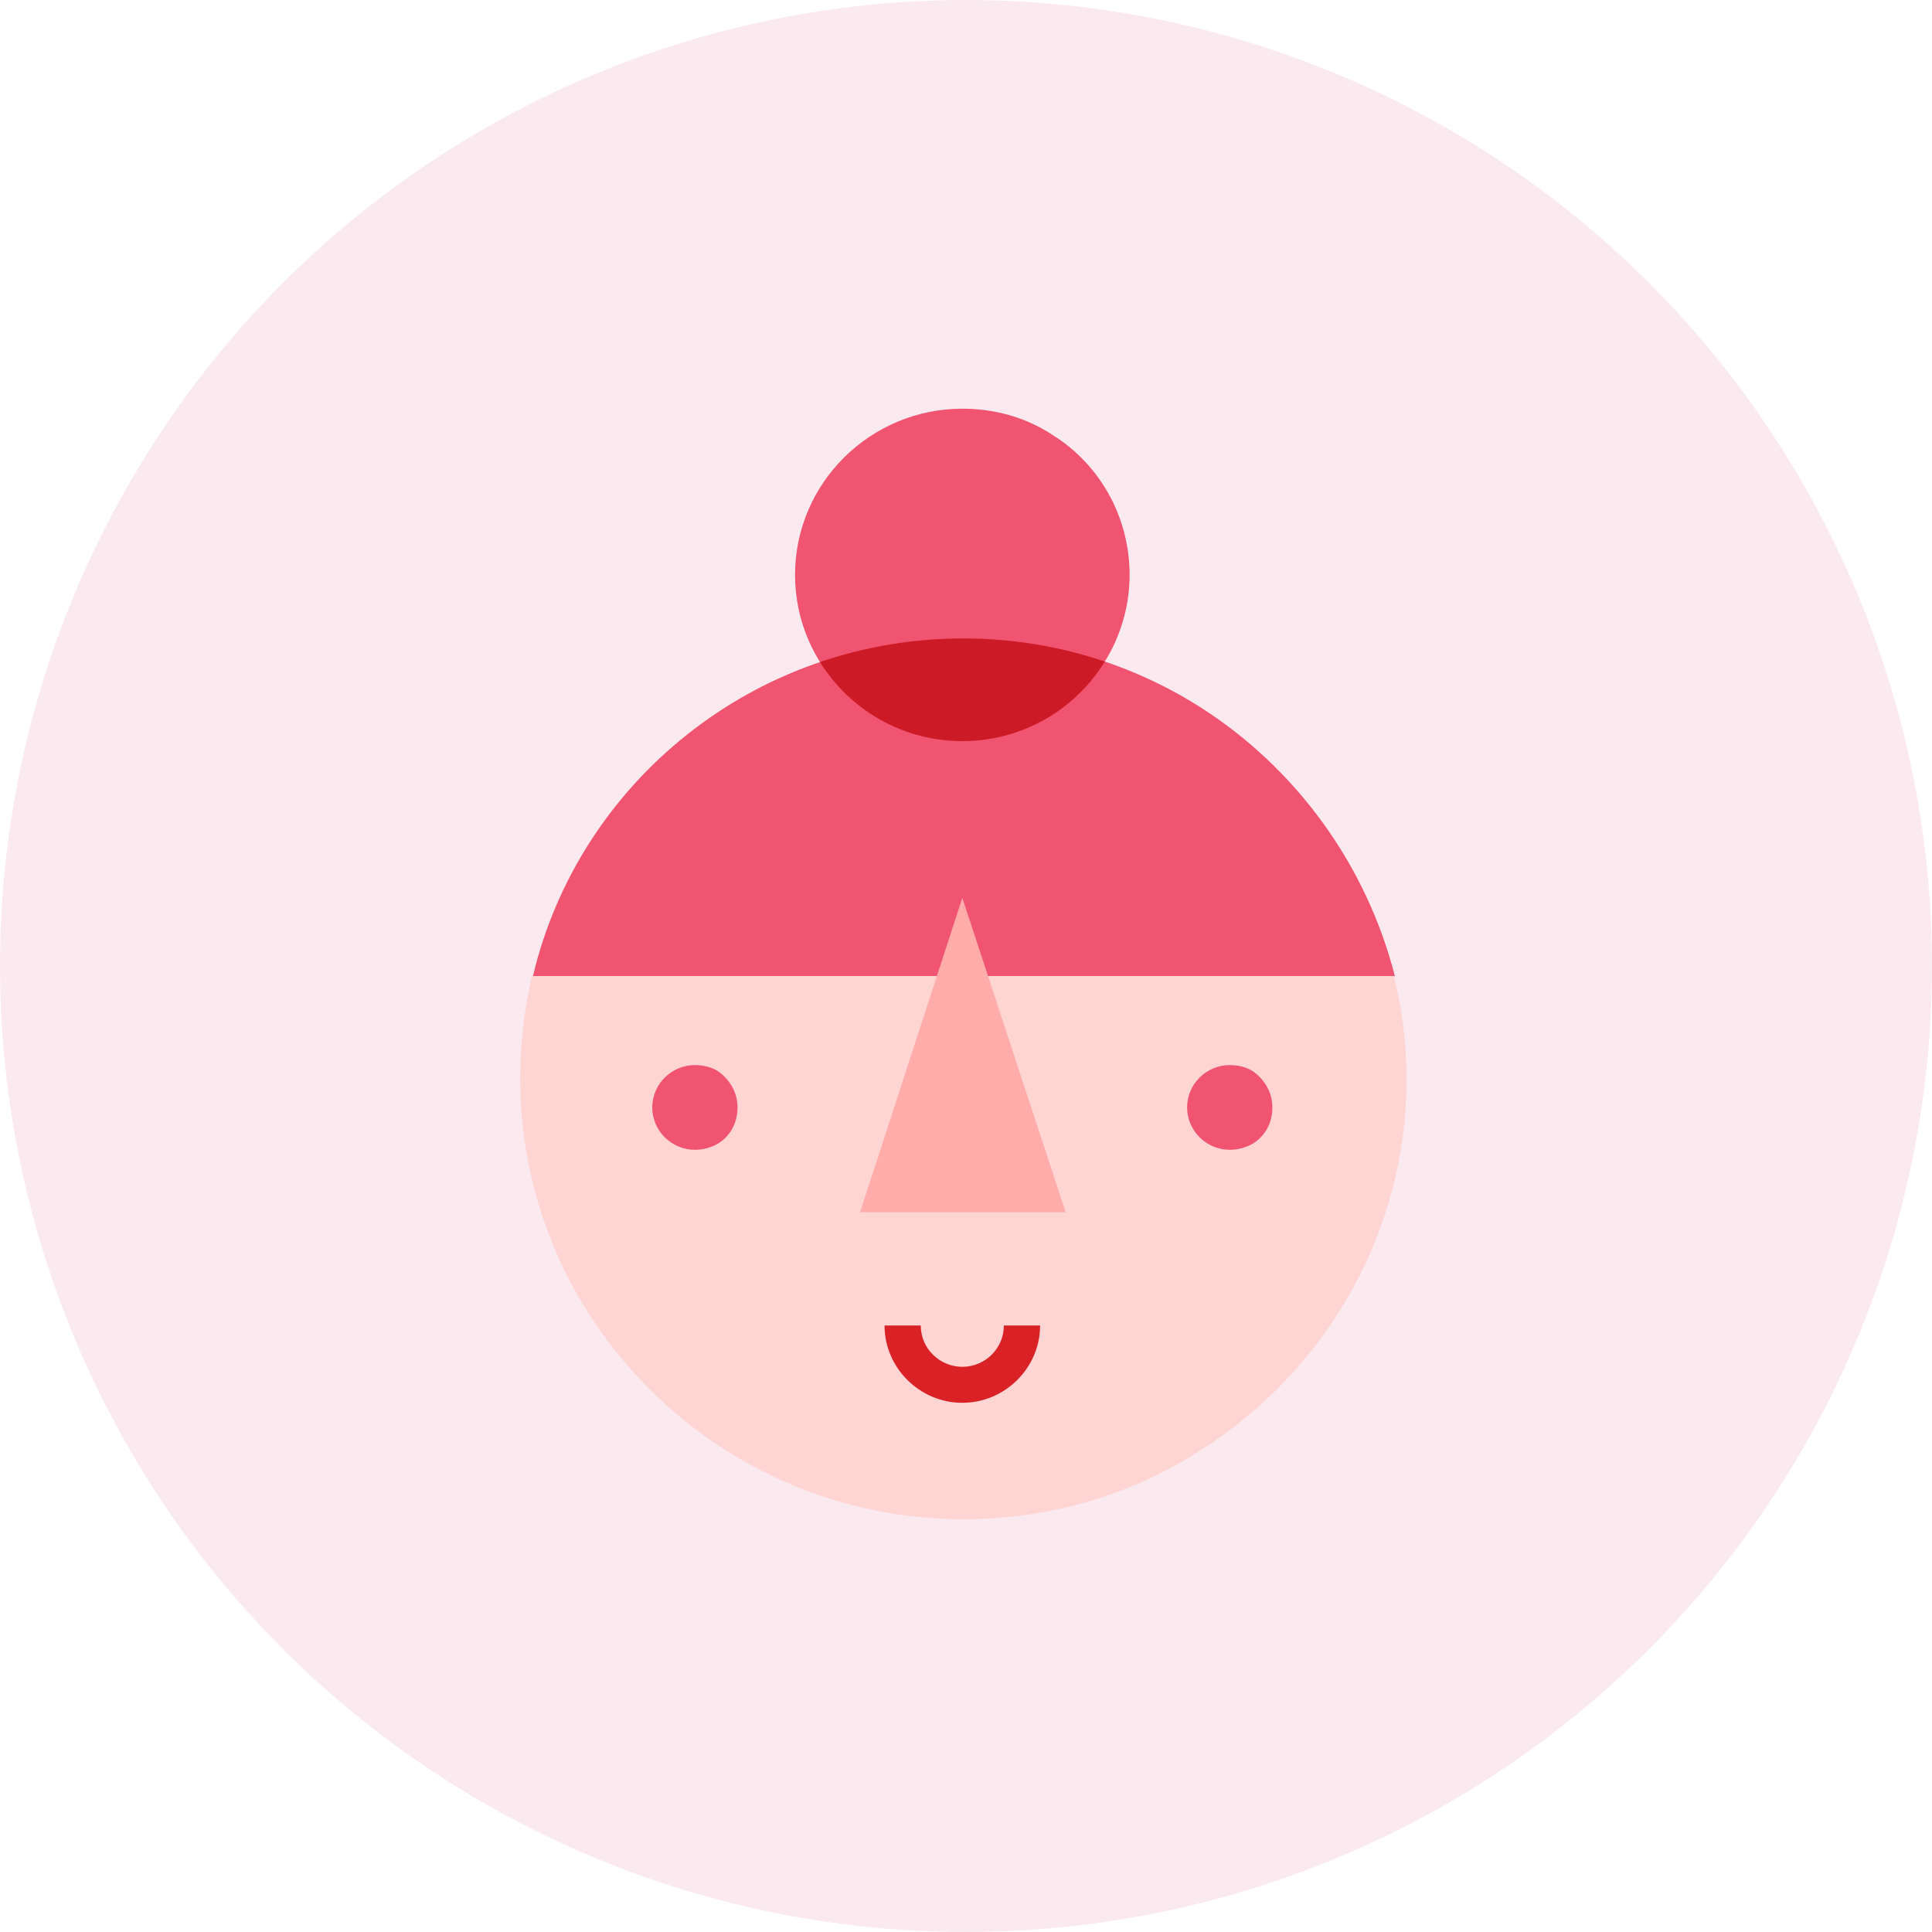 <?xml version="1.0" encoding="UTF-8"?>
<svg width="104px" height="104px" viewBox="0 0 104 104" version="1.1" xmlns="http://www.w3.org/2000/svg" xmlns:xlink="http://www.w3.org/1999/xlink">
    <!-- Generator: Sketch 55.2 (78181) - https://sketchapp.com -->
    <title>ic_account</title>
    <desc>Created with Sketch.</desc>
    <g id="🖥-Website" stroke="none" stroke-width="1" fill="none" fill-rule="evenodd">
        <g id="ic_account" fill-rule="nonzero">
            <circle id="Oval-Copy" fill="#F5DAE4" opacity="0.574" cx="52" cy="52" r="52"></circle>
            <g id="Group-3" transform="translate(20, 20)">
                <rect id="Rectangle" x="0" y="0" width="64" height="64"></rect>
                <g id="Group" transform="translate(8, 2)">
                    <path d="M36.706,16.128 C32.978,13.735 28.562,12.367 23.859,12.367 C12.618,12.367 3.154,20.117 0.688,30.546 L47.087,30.546 C45.539,24.506 41.753,19.377 36.706,16.128" id="Path" fill="#F05470"></path>
                    <path d="M0.631,30.546 C0.229,32.313 -1.24344979e-14,34.137 -1.24344979e-14,36.075 C-1.24344979e-14,49.125 10.725,59.782 23.859,59.782 C28.619,59.782 33.036,58.414 36.706,56.021 C43.302,51.804 47.718,44.452 47.718,36.075 C47.718,34.194 47.489,32.313 47.03,30.546 L0.631,30.546 L0.631,30.546 Z" id="Path" fill="#FFD5D4"></path>
                    <path d="M28.677,1.425 C27.3,0.513 25.637,8.43769499e-14 23.802,8.43769499e-14 C18.869,8.43769499e-14 14.797,3.989 14.797,8.947 C14.797,13.849 18.812,17.895 23.802,17.895 C25.58,17.895 27.243,17.382 28.677,16.47 C31.143,14.874 32.806,12.082 32.806,8.947 C32.806,5.756 31.143,2.963 28.677,1.425" id="Path" fill="#F05470"></path>
                    <path d="M16.139,13.638 C18.562,12.814 21.159,12.367 23.859,12.367 C26.513,12.367 29.075,12.802 31.474,13.612 C30.764,14.76 29.805,15.74 28.677,16.47 C27.243,17.382 25.58,17.895 23.802,17.895 C20.556,17.895 17.723,16.183 16.139,13.638 Z" id="Combined-Shape" fill="#CC1A26"></path>
                    <path d="M39.459,35.676 C39.115,35.448 38.656,35.334 38.197,35.334 C36.936,35.334 35.903,36.359 35.903,37.613 C35.903,38.867 36.936,39.893 38.197,39.893 C38.656,39.893 39.058,39.779 39.459,39.551 C40.09,39.152 40.492,38.468 40.492,37.613 C40.492,36.815 40.09,36.131 39.459,35.676" id="Path" fill="#F05470"></path>
                    <path d="M10.668,35.676 C10.324,35.448 9.865,35.334 9.406,35.334 C8.144,35.334 7.112,36.359 7.112,37.613 C7.112,38.867 8.144,39.893 9.406,39.893 C9.865,39.893 10.266,39.779 10.668,39.551 C11.299,39.152 11.7,38.468 11.7,37.613 C11.7,36.815 11.299,36.131 10.668,35.676" id="Path" fill="#F05470"></path>
                    <path d="M27.989,49.353 C27.989,51.633 26.096,53.513 23.802,53.513 C21.508,53.513 19.615,51.633 19.615,49.353 L21.565,49.353 C21.565,50.607 22.597,51.576 23.802,51.576 C25.064,51.576 26.039,50.55 26.039,49.353 L27.989,49.353 Z" id="Path" fill="#D92126"></path>
                    <polygon id="Path" fill="#FFACAA" points="29.365 43.255 18.296 43.255 23.802 26.329"></polygon>
                </g>
            </g>
        </g>
    </g>
</svg>